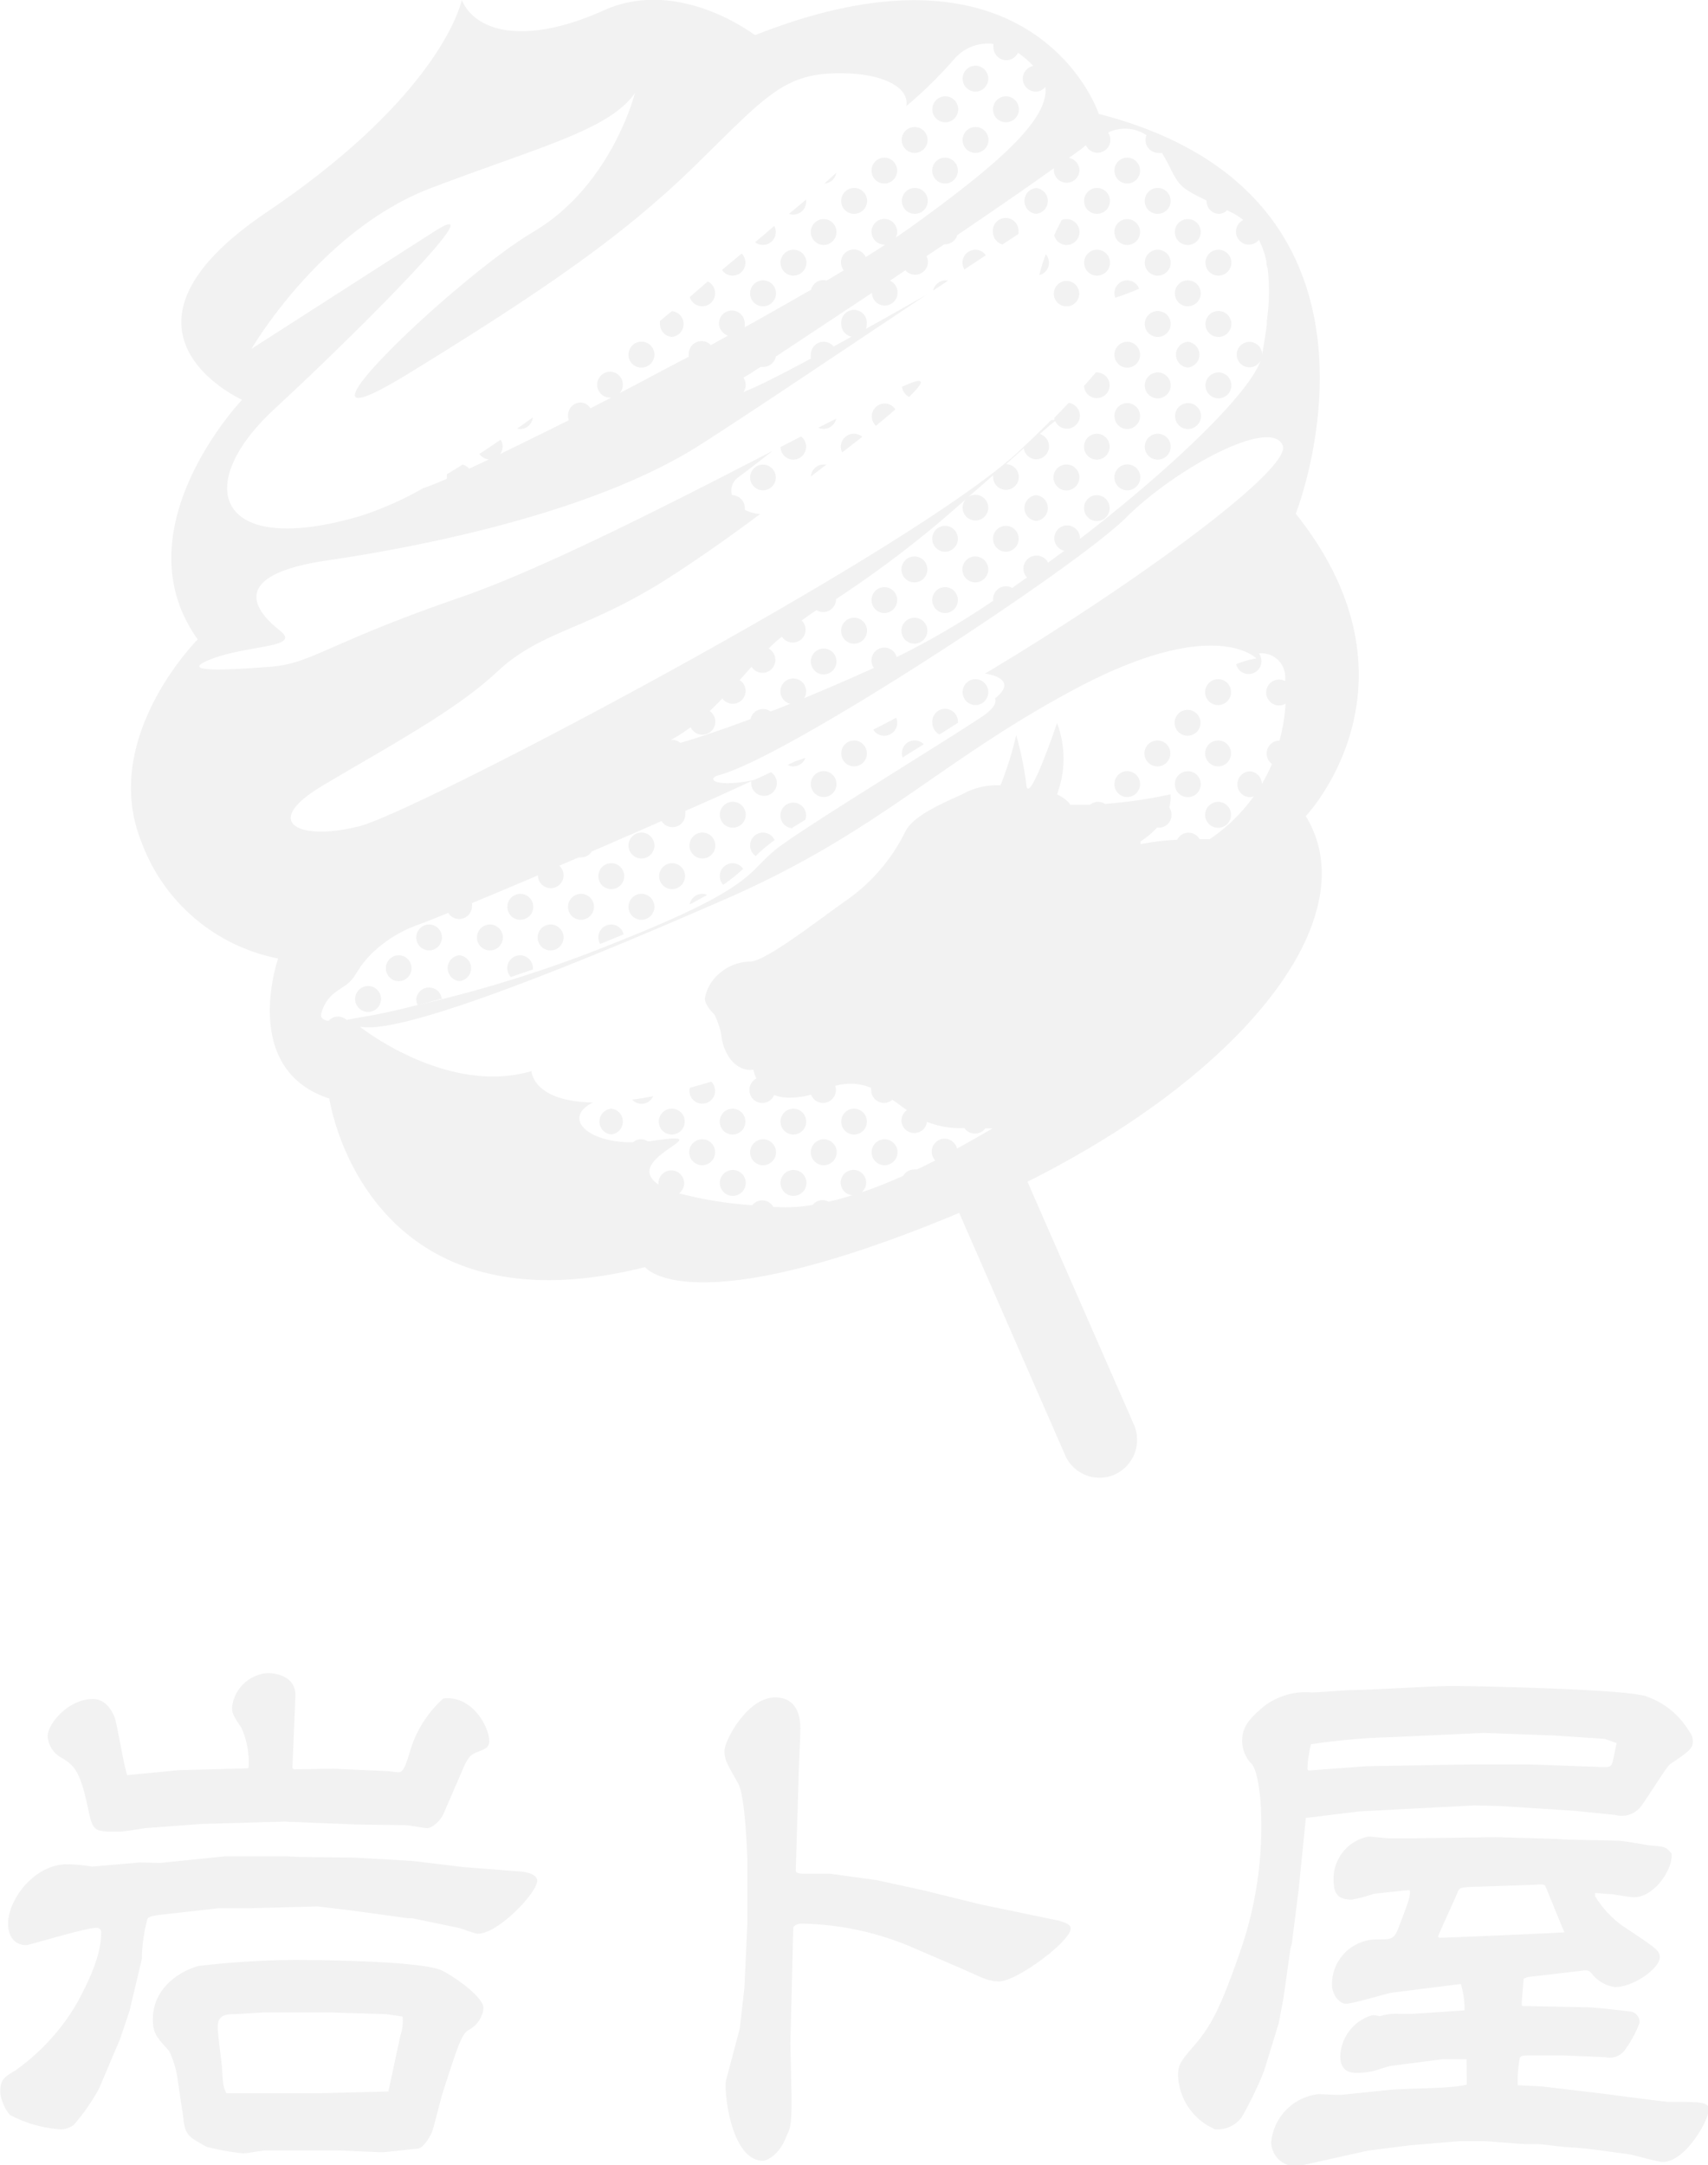 <svg xmlns="http://www.w3.org/2000/svg" xmlns:xlink="http://www.w3.org/1999/xlink" viewBox="0 0 143.81 182.25"><defs><style>.cls-1{fill:none;}.cls-2{fill:#f2f2f2;}.cls-3{fill:url(#新規パターンスウォッチ_4);}</style><pattern id="新規パターンスウォッチ_4" data-name="新規パターンスウォッチ 4" width="123" height="123" patternTransform="translate(253.33 -313.99)" patternUnits="userSpaceOnUse" viewBox="0 0 123 123"><rect class="cls-1" width="123" height="123"/><rect class="cls-2" width="123" height="123"/></pattern></defs><title>logo-foter</title><g id="Layer_2" data-name="Layer 2"><g id="レイヤー_3" data-name="レイヤー 3"><path class="cls-3" d="M109.1,43.24S119.66,16.56,92.52,9.59c0,0-5.29-16-28.94-6.63C63.58,3,57.21-2,50.82.88S40.09,2.81,38.88,0c0,0-1.53,7.81-16.41,17.85s-2.09,15.8-2.09,15.8S10,44.56,16.65,53.82c0,0-8.3,8.29-4.73,17.08a15.42,15.42,0,0,0,11.5,9.78S20.15,90,27.73,92.47c0,0,2.9,20.12,26.58,14.19,0,0,3.67,4.88,26.08-4.41l.37-.16,8.89,20.32a3.16,3.16,0,0,0,4.13,1.74A3.21,3.21,0,0,0,95.51,120l-9-20.53c18.55-9.29,28.59-22.39,23.43-30.78C110,68.67,120.49,57.52,109.1,43.24Zm-85.9-8.9C30.36,27.73,42,16,36.51,19.52L21.18,29.36s5.8-10,15.11-13.53,15-4.9,17.17-8c0,0-1.94,7.78-8.56,11.69S22,39.05,34.42,31.43,53,19.36,58.76,13.71s7.31-7.6,12.07-7.54c3.6,0,5.79,1.25,5.47,2.77a36.5,36.5,0,0,0,4.07-4,3.72,3.72,0,0,1,3.28-1.24,1,1,0,0,0,0,.3,1.08,1.08,0,0,0,2.06.44A8.4,8.4,0,0,1,87,5.55a1.09,1.09,0,0,0,.2,2.16,1.06,1.06,0,0,0,.82-.39c.32,2.71-3.93,6.47-11.4,11.85L75.42,20a1.06,1.06,0,0,0,.12-.5,1.08,1.08,0,1,0-1.08,1.09h.07c-.51.34-1.06.69-1.64,1.05a1.1,1.1,0,0,0-1-.64,1.08,1.08,0,0,0-1.08,1.09,1.11,1.11,0,0,0,.23.67l-1.44.86a1.05,1.05,0,0,0-1.31.77c-1.76,1-3.64,2.08-5.59,3.16a1,1,0,0,0,0-.3,1.08,1.08,0,1,0-1.4,1l-1.45.8a1.06,1.06,0,0,0-.78-.34,1.08,1.08,0,0,0-1.08,1.09.85.85,0,0,0,0,.23c-1.95,1-3.9,2.07-5.8,3.05a1.09,1.09,0,0,0-.82-1.79,1.09,1.09,0,0,0,0,2.18h.09l-1.75.9a1,1,0,0,0-.89-.49A1.08,1.08,0,0,0,47.83,35a1.15,1.15,0,0,0,.06.37c-2.1,1.06-4.06,2-5.78,2.85a1.09,1.09,0,0,0,.21-.64,1,1,0,0,0-.17-.57c-.6.41-1.2.82-1.79,1.2a1.08,1.08,0,0,0,.82.46l-1.68.78a1.12,1.12,0,0,0-.55-.34l-1.32.81a1,1,0,0,0,0,.24s0,.1,0,.14c-.9.39-1.59.66-2,.79h0a27.74,27.74,0,0,1-5.25,2.33C18.31,47,16,40.94,23.2,34.34Zm3.93,31.81c5.28-3.15,11.18-6.28,14.7-9.58s7-3.47,13.06-7.06C56.83,48.37,60.35,46,64,43.27a3.38,3.38,0,0,1-1.29-.36.61.61,0,0,0,0-.14,1.08,1.08,0,0,0-1.08-1.09h0a1.37,1.37,0,0,1,.54-1.51c.46-.33,1.53-1.16,2.89-2.22C56.56,42.34,45.7,47.9,38.69,50.31c-11.09,3.82-12.46,5.55-15.88,5.81s-8.15.56-5-.65,7.62-.93,5.76-2.39-4.72-4.63,4-5.91S50.19,43,58.88,37.49c4.39-2.8,12.35-8.17,19.13-12.68,0,0-2.26,1.29-5.1,2.87a1.1,1.1,0,0,0,.07-.41,1.08,1.08,0,1,0-2.15,0,1.09,1.09,0,0,0,.87,1.07l-1.51.83a1.08,1.08,0,0,0-1.92.69,1.13,1.13,0,0,0,0,.32C66,31.41,63.86,32.51,62.6,33h0a1.1,1.1,0,0,0,0-1.22l.51-.29.93-.61a.86.86,0,0,0,.23,0,1.08,1.08,0,0,0,1.06-.87l8.09-5.36a1.07,1.07,0,0,0,1.07,1.07,1.08,1.08,0,0,0,1.08-1.09,1.07,1.07,0,0,0-.64-1l1.3-.88a1.08,1.08,0,0,0,1.9-.71,1.1,1.1,0,0,0-.12-.48l1.5-1h.09a1.07,1.07,0,0,0,1-.77c3.13-2.12,6.05-4.13,8.13-5.63,0,0,0,.09,0,.14a1.08,1.08,0,1,0,2.16,0A1.1,1.1,0,0,0,90,13.29l1-.72.43-.34a1.08,1.08,0,0,0,2.06-.45,1.11,1.11,0,0,0-.19-.62,3.24,3.24,0,0,1,3.23.22,1.06,1.06,0,0,0-.08.4,1.08,1.08,0,0,0,1.08,1.09,1,1,0,0,0,.3,0,14.59,14.59,0,0,1,.76,1.4c.72,1.41.94,1.6,3,2.61a.49.49,0,0,0,0,.12A1.08,1.08,0,0,0,102.58,18a1,1,0,0,0,.74-.3c.12.06.24.11.36.18a5,5,0,0,1,1,.64A1.09,1.09,0,1,0,106,20.19a7.19,7.19,0,0,1,.63,1.83.28.28,0,0,0,0,.09,1.19,1.19,0,0,0,.1.46,17.12,17.12,0,0,1-.06,4.4,1.54,1.54,0,0,0,0,.3v0c-.11.88-.26,1.75-.4,2.57h0a1.07,1.07,0,1,0-.13.52c-1.06,2.93-7.8,9.3-15.21,15,0,0,0,0,0-.06a1.08,1.08,0,1,0-1.32,1.06l-1.36,1a1.08,1.08,0,0,0-1-.59,1.09,1.09,0,0,0-1.08,1.09,1.1,1.1,0,0,0,.3.75l-1.25.88a1,1,0,0,0-.52-.14,1.08,1.08,0,0,0-1.08,1.09.53.53,0,0,0,0,.13,68.75,68.75,0,0,1-6.91,4.13l-1.21.61a1.08,1.08,0,1,0-1.92.91c-2,.91-4,1.77-5.88,2.55a1,1,0,0,0,.17-.58,1.08,1.08,0,1,0-1.33,1.05c-.57.23-1.12.45-1.66.65a1.08,1.08,0,0,0-1.69.64c-2.5.93-4.61,1.63-5.92,2a1.08,1.08,0,0,0-.7-.26h-.08l.12-.06a12.08,12.08,0,0,0,1.54-1,1.07,1.07,0,0,0,1,.63,1.09,1.09,0,0,0,1.08-1.09,1.11,1.11,0,0,0-.47-.9c.35-.33.71-.69,1.06-1.06a1.08,1.08,0,1,0,1.46-1.54l1-1.13a1.08,1.08,0,0,0,2-.53,1.1,1.1,0,0,0-.56-1c.36-.36.73-.71,1.12-1a1.08,1.08,0,1,0,1.66-1.36c.4-.3.82-.59,1.25-.87a1.1,1.1,0,0,0,.56.16,1.08,1.08,0,0,0,1.08-1.09v0A91.06,91.06,0,0,0,81.34,42a1.07,1.07,0,0,0-.29.74,1.08,1.08,0,1,0,1.08-1.09,1.11,1.11,0,0,0-.6.18c.73-.63,1.43-1.24,2.09-1.83a.76.76,0,0,0,0,.15,1.08,1.08,0,1,0,1.08-1.08h0l1.5-1.34a1.07,1.07,0,0,0,1.06.93,1.09,1.09,0,0,0,.3-2.13c.62-.56,1.07-.94,1.28-1.09a1.07,1.07,0,0,0,1,.64,1.09,1.09,0,0,0,.14-2.17c-.38.41-.78.82-1.2,1.25a1.29,1.29,0,0,0,0,.19l-.26,0c-.85.85-1.77,1.74-2.78,2.68-9.1,8.42-50.47,30.22-55.46,31.51S21.85,69.31,27.13,66.15Zm2.05,19.7a1.1,1.1,0,0,0-.72-.28,1.06,1.06,0,0,0-.79.35l-.13,0c-.4-.11-.57-.31-.49-.6a3.19,3.19,0,0,1,1.33-1.9l.23-.16.55-.37.09-.07a3.19,3.19,0,0,0,.48-.49c.19-.27.39-.59.65-1l.21-.27a8.15,8.15,0,0,1,.64-.73,10.81,10.81,0,0,1,4.15-2.55c.47-.18,1.29-.5,2.36-.94a1.08,1.08,0,0,0,2-.53,1.35,1.35,0,0,0,0-.29l.76-.32c1.38-.57,2.94-1.23,4.61-1.94l.18-.08v0a1.08,1.08,0,1,0,2.16,0,1.1,1.1,0,0,0-.36-.81l1.63-.7.21,0a1.08,1.08,0,0,0,.9-.5c1.94-.84,3.93-1.7,5.87-2.56a1.08,1.08,0,0,0,2-.61.88.88,0,0,0,0-.24c2-.87,3.85-1.72,5.55-2.5,0,.05,0,.1,0,.15a1.08,1.08,0,1,0,1.66-.91c-.46.22-.93.44-1.43.66l-.07,0,.07,0c-3.33.68-4.06-.12-2.93-.42,5.71-1.49,30.08-17.5,34.24-21.65S107,35.09,108,37.49c.82,2-12.65,11.8-25.08,19.22l.1,0a4.35,4.35,0,0,1,.69.17,2,2,0,0,1,.53.27,1,1,0,0,1,.18.17.52.52,0,0,1,.11.19c.08.23,0,.51-.29.85a3.26,3.26,0,0,1-.46.43c.16.38-.13.9-1.21,1.61C79.39,62.51,68.76,69,65.77,71.16S64.28,74.39,52,79.27a109.17,109.17,0,0,1-17.1,5.39h0c-1.8.46-3.4.8-4.73,1Zm78.55-23.51h0a1.08,1.08,0,0,0-1.08,1.09,1.1,1.1,0,0,0,.45.88,16.56,16.56,0,0,1-.85,1.68,1.08,1.08,0,0,0-1.08-1.06,1.09,1.09,0,0,0,0,2.17,1.06,1.06,0,0,0,.4-.08,14.53,14.53,0,0,1-3.71,3.61H101a1.07,1.07,0,0,0-1.89.06,20.14,20.14,0,0,0-3.08.37,1.55,1.55,0,0,0,0-.23,8,8,0,0,0,1.39-1.16h.15a1.07,1.07,0,0,0,1.07-1.08,1.14,1.14,0,0,0-.19-.63,2.85,2.85,0,0,0,.1-1.1,39.28,39.28,0,0,1-5.52.81,1,1,0,0,0-.58-.17,1.1,1.1,0,0,0-.68.24c-.32,0-.65,0-1,0H90.1S90,67.37,89,66.86a8.49,8.49,0,0,0,0-6s-2.36,7-2.58,5.24a26.38,26.38,0,0,0-.86-4.22,28.54,28.54,0,0,1-1.32,4.22,6.22,6.22,0,0,0-2.78.53c-1.11.62-4.66,1.84-5.31,3.53a15.38,15.38,0,0,1-5.11,5.78c-2.43,1.73-6.63,5-7.89,5a4,4,0,0,0-2.58,1,3.49,3.49,0,0,0-1.22,2.11c0,.59.81,1.36.81,1.36l0,0a7.22,7.22,0,0,1,.4,1,4.77,4.77,0,0,1,.19.85c.09.83.67,2.52,2.15,2.78a2.26,2.26,0,0,0,.53,0,3.17,3.17,0,0,0,.26.74,1.09,1.09,0,0,0,.49,2.06,1.06,1.06,0,0,0,1-.67,3.31,3.31,0,0,0,1.24.22,6.35,6.35,0,0,0,1.87-.25,1.08,1.08,0,0,0,2.09-.39,1,1,0,0,0-.06-.35,5,5,0,0,1,1.37-.18,4.44,4.44,0,0,1,1.66.35,1.09,1.09,0,0,0,0,.18,1.08,1.08,0,0,0,1.79.82c.45.31.86.63,1.22.87a1.1,1.1,0,0,0-.46.9,1.08,1.08,0,0,0,2.15.09,7.44,7.44,0,0,0,3.15.52,1.06,1.06,0,0,0,.89.47,1.07,1.07,0,0,0,.87-.44c.21,0,.42,0,.62,0-1,.58-2,1.15-3,1.7a1.08,1.08,0,1,0-1.83,1c-.53.26-1,.52-1.57.76l-.21,0a1.08,1.08,0,0,0-.93.54c-1.18.52-2.34,1-3.48,1.37a1.07,1.07,0,1,0-.8.26c-.66.21-1.32.39-2,.54a1.1,1.1,0,0,0-.51-.13,1.09,1.09,0,0,0-.83.4,12.87,12.87,0,0,1-3,.18l-.3,0a1.09,1.09,0,0,0-.94-.56,1.07,1.07,0,0,0-.84.41,33.31,33.31,0,0,1-6.16-1,1.08,1.08,0,1,0-1.74-.85v.1c-.78-.51-.92-1.07-.6-1.64.84-1.51,4.9-2.76-.09-2l-.23,0A1.1,1.1,0,0,0,54,95.9a1,1,0,0,0-.69.25c-3.83.06-6-2.05-3.38-3.35-5.1-.08-5.18-2.64-5.18-2.64-7.17,2.09-14.46-3.75-14.46-3.75,3.41.76,17.82-5.06,30.82-10.74S79.17,64,90.74,57.88c8.88-4.69,13-3.62,14.42-2.88a2.83,2.83,0,0,1,.62.42,8.19,8.19,0,0,0-1.7.49,1.08,1.08,0,0,0,2.13-.23A1.11,1.11,0,0,0,106,55a2,2,0,0,1,2.21,1.91c0,.14,0,.28,0,.42a1.1,1.1,0,0,0-.51-.13,1.09,1.09,0,0,0,0,2.18,1.12,1.12,0,0,0,.54-.15A15,15,0,0,1,107.73,62.34Z"/><path class="cls-3" d="M84.69,10.29A1.09,1.09,0,1,0,83.61,9.2,1.08,1.08,0,0,0,84.69,10.29Z"/><path class="cls-3" d="M79.57,10.29A1.09,1.09,0,1,0,78.5,9.2,1.08,1.08,0,0,0,79.57,10.29Z"/><ellipse class="cls-3" cx="82.13" cy="6.62" rx="1.08" ry="1.09"/><ellipse class="cls-3" cx="79.57" cy="14.36" rx="1.08" ry="1.09"/><path class="cls-3" d="M82.13,12.87a1.09,1.09,0,1,0-1.08-1.09A1.08,1.08,0,0,0,82.13,12.87Z"/><path class="cls-3" d="M77,18A1.09,1.09,0,1,0,75.94,17,1.08,1.08,0,0,0,77,18Z"/><path class="cls-3" d="M77,12.87a1.09,1.09,0,1,0-1.08-1.09A1.09,1.09,0,0,0,77,12.87Z"/><ellipse class="cls-3" cx="74.46" cy="14.36" rx="1.08" ry="1.09"/><path class="cls-3" d="M71.91,18A1.09,1.09,0,1,0,70.83,17,1.07,1.07,0,0,0,71.91,18Z"/><path class="cls-3" d="M70.41,14.55l-1,.9A1.07,1.07,0,0,0,70.41,14.55Z"/><path class="cls-3" d="M67.87,17a1.34,1.34,0,0,0,0-.2L66.43,18a1.15,1.15,0,0,0,.37.06A1.07,1.07,0,0,0,67.87,17Z"/><ellipse class="cls-3" cx="69.35" cy="19.53" rx="1.08" ry="1.09"/><path class="cls-3" d="M66.8,23.2a1.09,1.09,0,1,0-1.08-1.09A1.08,1.08,0,0,0,66.8,23.2Z"/><path class="cls-3" d="M65.32,19.53a1.1,1.1,0,0,0-.13-.51l-1.61,1.37a1.08,1.08,0,0,0,1.74-.86Z"/><path class="cls-3" d="M61.68,23.2a1.08,1.08,0,0,0,1.08-1.09,1.11,1.11,0,0,0-.31-.77l-1.66,1.38A1.06,1.06,0,0,0,61.68,23.2Z"/><path class="cls-3" d="M64.24,25.78a1.09,1.09,0,1,0-1.08-1.09A1.08,1.08,0,0,0,64.24,25.78Z"/><path class="cls-3" d="M59.13,25.78a1.09,1.09,0,0,0,1.08-1.09,1.11,1.11,0,0,0-.62-1L58.08,25A1.08,1.08,0,0,0,59.13,25.78Z"/><path class="cls-3" d="M56.57,28.36a1.09,1.09,0,0,0,0-2.17h0l-1,.82a1.15,1.15,0,0,0,0,.26A1.08,1.08,0,0,0,56.57,28.36Z"/><path class="cls-3" d="M54,30.94a1.09,1.09,0,1,0-1.08-1.08A1.07,1.07,0,0,0,54,30.94Z"/><path class="cls-3" d="M44.86,35.14l-1.32.94a1.07,1.07,0,0,0,1.32-.94Z"/><path class="cls-3" d="M75.39,34.46a1.08,1.08,0,1,0-1.64,1.38C74.36,35.34,74.91,34.88,75.39,34.46Z"/><path class="cls-3" d="M76.54,33.41c1.23-1.18,1.43-1.7-.07-1.08l-.52.22A1.09,1.09,0,0,0,76.54,33.41Z"/><path class="cls-3" d="M70.41,35.24,68.9,36a1.08,1.08,0,0,0,1.51-.77Z"/><path class="cls-3" d="M72.6,36.77a1.07,1.07,0,0,0-.69-.26,1.09,1.09,0,0,0-1,1.57Z"/><path class="cls-3" d="M69.35,39.1a1.07,1.07,0,0,0-1.07,1l1.31-1Z"/><path class="cls-3" d="M65.32,40.18a1.08,1.08,0,1,0-1.08,1.09A1.08,1.08,0,0,0,65.32,40.18Z"/><path class="cls-3" d="M66.8,38.69a1.09,1.09,0,0,0,.65-1.95l-1.73.89A1.08,1.08,0,0,0,66.8,38.69Z"/><path class="cls-3" d="M100,20.62a1.09,1.09,0,1,0-1.08-1.09A1.08,1.08,0,0,0,100,20.62Z"/><path class="cls-3" d="M100,25.78a1.09,1.09,0,1,0-1.08-1.09A1.08,1.08,0,0,0,100,25.78Z"/><path class="cls-3" d="M102.58,23.2a1.09,1.09,0,1,0-1.08-1.09A1.08,1.08,0,0,0,102.58,23.2Z"/><path class="cls-3" d="M97.47,28.36a1.09,1.09,0,1,0-1.08-1.09A1.08,1.08,0,0,0,97.47,28.36Z"/><path class="cls-3" d="M100,30.94a1.09,1.09,0,0,0,0-2.17,1.09,1.09,0,0,0,0,2.17Z"/><path class="cls-3" d="M102.58,28.36a1.09,1.09,0,1,0-1.08-1.09A1.08,1.08,0,0,0,102.58,28.36Z"/><path class="cls-3" d="M97.47,33.53a1.09,1.09,0,1,0-1.08-1.09A1.08,1.08,0,0,0,97.47,33.53Z"/><path class="cls-3" d="M100,36.11A1.09,1.09,0,1,0,98.94,35,1.08,1.08,0,0,0,100,36.11Z"/><path class="cls-3" d="M102.58,33.53a1.09,1.09,0,1,0-1.08-1.09A1.08,1.08,0,0,0,102.58,33.53Z"/><path class="cls-3" d="M97.47,38.69a1.09,1.09,0,1,0-1.08-1.09A1.08,1.08,0,0,0,97.47,38.69Z"/><ellipse class="cls-3" cx="94.91" cy="14.36" rx="1.08" ry="1.09"/><ellipse class="cls-3" cx="94.91" cy="19.53" rx="1.08" ry="1.09"/><path class="cls-3" d="M97.47,18A1.09,1.09,0,1,0,96.39,17,1.07,1.07,0,0,0,97.47,18Z"/><path class="cls-3" d="M95.91,24.3a1.06,1.06,0,0,0-1-.7,1.08,1.08,0,0,0-1.08,1.09,1.16,1.16,0,0,0,.07.37A19.11,19.11,0,0,0,95.91,24.3Z"/><path class="cls-3" d="M97.47,23.2a1.09,1.09,0,1,0-1.08-1.09A1.08,1.08,0,0,0,97.47,23.2Z"/><ellipse class="cls-3" cx="94.91" cy="29.86" rx="1.08" ry="1.09"/><path class="cls-3" d="M92.35,31.35h-.08q-.47.55-1,1.14a1.08,1.08,0,1,0,1.07-1.14Z"/><ellipse class="cls-3" cx="94.91" cy="35.02" rx="1.08" ry="1.09"/><ellipse class="cls-3" cx="92.35" cy="37.6" rx="1.08" ry="1.09"/><path class="cls-3" d="M94.91,41.27a1.09,1.09,0,1,0-1.08-1.09A1.08,1.08,0,0,0,94.91,41.27Z"/><ellipse class="cls-3" cx="92.35" cy="42.77" rx="1.08" ry="1.09"/><path class="cls-3" d="M89.8,20.62a1.09,1.09,0,0,0,0-2.18,1.11,1.11,0,0,0-.41.08c-.19.38-.41.81-.63,1.28A1.07,1.07,0,0,0,89.8,20.62Z"/><path class="cls-3" d="M92.35,18A1.09,1.09,0,1,0,91.28,17,1.08,1.08,0,0,0,92.35,18Z"/><path class="cls-3" d="M89.62,25.77H90a1.07,1.07,0,1,0-.4,0Z"/><path class="cls-3" d="M87.51,23.16a1.07,1.07,0,0,0,.81-1.05,1.11,1.11,0,0,0-.26-.71A11.38,11.38,0,0,0,87.51,23.16Z"/><path class="cls-3" d="M92.35,23.2a1.09,1.09,0,1,0-1.07-1.09A1.08,1.08,0,0,0,92.35,23.2Z"/><path class="cls-3" d="M89.8,39.1a1.09,1.09,0,1,0,1.08,1.08A1.08,1.08,0,0,0,89.8,39.1Z"/><path class="cls-3" d="M87.24,41.68a1.09,1.09,0,0,0,0,2.17,1.09,1.09,0,0,0,0-2.17Z"/><path class="cls-3" d="M84.4,20.58l1.35-.88a.91.91,0,0,0,0-.17,1.08,1.08,0,1,0-2.15,0A1.1,1.1,0,0,0,84.4,20.58Z"/><path class="cls-3" d="M87.24,18a1.09,1.09,0,0,0,0-2.17,1.09,1.09,0,0,0,0,2.17Z"/><ellipse class="cls-3" cx="84.69" cy="45.35" rx="1.08" ry="1.09"/><path class="cls-3" d="M82.13,46.84a1.09,1.09,0,1,0,1.08,1.09A1.09,1.09,0,0,0,82.13,46.84Z"/><path class="cls-3" d="M79.57,23.6a1.09,1.09,0,0,0-1,.86l1.26-.84Z"/><path class="cls-3" d="M83,21.49a1.06,1.06,0,0,0-.88-.47,1.09,1.09,0,0,0-1.08,1.09,1.11,1.11,0,0,0,.16.57Z"/><ellipse class="cls-3" cx="79.57" cy="45.35" rx="1.08" ry="1.09"/><path class="cls-3" d="M77,46.84a1.09,1.09,0,1,0,1.08,1.09A1.08,1.08,0,0,0,77,46.84Z"/><ellipse class="cls-3" cx="79.57" cy="50.51" rx="1.08" ry="1.09"/><path class="cls-3" d="M77,52a1.09,1.09,0,1,0,1.08,1.08A1.08,1.08,0,0,0,77,52Z"/><ellipse class="cls-3" cx="74.46" cy="50.51" rx="1.08" ry="1.09"/><path class="cls-3" d="M71.91,52A1.09,1.09,0,1,0,73,53.09,1.08,1.08,0,0,0,71.91,52Z"/><ellipse class="cls-3" cx="69.35" cy="55.68" rx="1.08" ry="1.09"/><ellipse class="cls-3" cx="82.13" cy="58.26" rx="1.08" ry="1.09"/><path class="cls-3" d="M79.1,61.82l.28-.17.59-.37.56-.36.12-.07h0a1.08,1.08,0,1,0-2.15,0A1.11,1.11,0,0,0,79.1,61.82Z"/><path class="cls-3" d="M76.81,63.25l.67-.41.3-.19a1.07,1.07,0,0,0-1.84.77,1,1,0,0,0,.06.34Z"/><path class="cls-3" d="M74.46,61.93a1.08,1.08,0,0,0,1.08-1.09,1.16,1.16,0,0,0-.08-.42l-1.93,1A1.06,1.06,0,0,0,74.46,61.93Z"/><ellipse class="cls-3" cx="71.91" cy="63.42" rx="1.08" ry="1.09"/><ellipse class="cls-3" cx="69.35" cy="66" rx="1.08" ry="1.09"/><path class="cls-3" d="M67.81,63.79l-.87.3-.63.3a1,1,0,0,0,.49.12A1.08,1.08,0,0,0,67.81,63.79Z"/><path class="cls-3" d="M66.72,69.67,67.81,69a1.13,1.13,0,0,0,.06-.36,1.08,1.08,0,1,0-1.15,1.08Z"/><path class="cls-3" d="M63.63,72.06a12.21,12.21,0,0,1,1.44-1.24,1,1,0,0,1,.15-.11,1.08,1.08,0,0,0-2.06.46A1.08,1.08,0,0,0,63.63,72.06Z"/><path class="cls-3" d="M62.57,73.13a1.09,1.09,0,0,0-.89-.47,1.08,1.08,0,0,0-1.07,1.09,1.05,1.05,0,0,0,.28.73A13.77,13.77,0,0,0,62.57,73.13Z"/><path class="cls-3" d="M61.68,69.67a1.09,1.09,0,1,0-1.07-1.08A1.08,1.08,0,0,0,61.68,69.67Z"/><path class="cls-3" d="M59.13,72.26a1.09,1.09,0,1,0-1.08-1.09A1.09,1.09,0,0,0,59.13,72.26Z"/><path class="cls-3" d="M58.07,76.12l.25-.12,1.22-.67a1,1,0,0,0-.41-.09A1.08,1.08,0,0,0,58.07,76.12Z"/><path class="cls-3" d="M54,72.26a1.09,1.09,0,1,0-1.08-1.09A1.08,1.08,0,0,0,54,72.26Z"/><path class="cls-3" d="M54,77.42a1.09,1.09,0,1,0-1.08-1.09A1.08,1.08,0,0,0,54,77.42Z"/><path class="cls-3" d="M56.57,74.84a1.09,1.09,0,1,0-1.07-1.09A1.08,1.08,0,0,0,56.57,74.84Z"/><path class="cls-3" d="M52.51,78.65a1.08,1.08,0,0,0-2.13.26,1.13,1.13,0,0,0,.15.55Z"/><path class="cls-3" d="M48.91,77.42a1.09,1.09,0,1,0-1.08-1.09A1.08,1.08,0,0,0,48.91,77.42Z"/><path class="cls-3" d="M51.46,74.84a1.09,1.09,0,1,0-1.08-1.09A1.08,1.08,0,0,0,51.46,74.84Z"/><path class="cls-3" d="M43.79,77.42a1.09,1.09,0,1,0-1.07-1.09A1.08,1.08,0,0,0,43.79,77.42Z"/><path class="cls-3" d="M44.87,81.6v-.1a1.08,1.08,0,1,0-1.86.74Z"/><path class="cls-3" d="M46.35,80a1.09,1.09,0,1,0-1.08-1.09A1.08,1.08,0,0,0,46.35,80Z"/><path class="cls-3" d="M38.68,82.58a1.09,1.09,0,0,0,0-2.17,1.09,1.09,0,0,0,0,2.17Z"/><path class="cls-3" d="M41.24,80a1.09,1.09,0,1,0-1.08-1.09A1.08,1.08,0,0,0,41.24,80Z"/><path class="cls-3" d="M36.32,84.3l.72-.2.16,0a1.08,1.08,0,0,0-2.15,0,1.11,1.11,0,0,0,.13.52Z"/><ellipse class="cls-3" cx="33.57" cy="81.5" rx="1.08" ry="1.09"/><ellipse class="cls-3" cx="36.13" cy="78.91" rx="1.08" ry="1.09"/><path class="cls-3" d="M31,83a1.09,1.09,0,1,0,1.08,1.09A1.08,1.08,0,0,0,31,83Z"/><path class="cls-3" d="M102.58,57.17a1.09,1.09,0,1,0,1.07,1.09A1.08,1.08,0,0,0,102.58,57.17Z"/><path class="cls-3" d="M102.58,62.33a1.09,1.09,0,1,0,1.07,1.09A1.08,1.08,0,0,0,102.58,62.33Z"/><path class="cls-3" d="M102.58,67.5a1.09,1.09,0,1,0,1.07,1.09A1.08,1.08,0,0,0,102.58,67.5Z"/><path class="cls-3" d="M100,59.75a1.09,1.09,0,1,0,1.08,1.09A1.09,1.09,0,0,0,100,59.75Z"/><path class="cls-3" d="M97.47,62.33a1.09,1.09,0,1,0,1.07,1.09A1.08,1.08,0,0,0,97.47,62.33Z"/><path class="cls-3" d="M100,64.92A1.09,1.09,0,1,0,101.1,66,1.08,1.08,0,0,0,100,64.92Z"/><ellipse class="cls-3" cx="94.91" cy="66" rx="1.08" ry="1.09"/><path class="cls-3" d="M74.46,98.08A1.09,1.09,0,1,0,73.39,97,1.08,1.08,0,0,0,74.46,98.08Z"/><path class="cls-3" d="M69.35,98.08A1.09,1.09,0,1,0,68.27,97,1.08,1.08,0,0,0,69.35,98.08Z"/><ellipse class="cls-3" cx="71.91" cy="94.41" rx="1.08" ry="1.09"/><ellipse class="cls-3" cx="61.68" cy="94.41" rx="1.08" ry="1.09"/><path class="cls-3" d="M64.24,98.08A1.09,1.09,0,1,0,63.16,97,1.08,1.08,0,0,0,64.24,98.08Z"/><ellipse class="cls-3" cx="66.8" cy="94.41" rx="1.08" ry="1.09"/><path class="cls-3" d="M61.68,100.66a1.09,1.09,0,1,0-1.07-1.09A1.08,1.08,0,0,0,61.68,100.66Z"/><path class="cls-3" d="M66.8,100.66a1.09,1.09,0,1,0-1.08-1.09A1.08,1.08,0,0,0,66.8,100.66Z"/><path class="cls-3" d="M58.05,91.82a1.08,1.08,0,1,0,2.16,0,1.12,1.12,0,0,0-.32-.77c-.63.19-1.23.35-1.8.51A.75.75,0,0,0,58.05,91.82Z"/><path class="cls-3" d="M56.57,93.32a1.09,1.09,0,1,0,1.08,1.09A1.08,1.08,0,0,0,56.57,93.32Z"/><path class="cls-3" d="M59.13,95.9A1.09,1.09,0,1,0,60.21,97,1.08,1.08,0,0,0,59.13,95.9Z"/><path class="cls-3" d="M54,92.91a1.07,1.07,0,0,0,1-.64c-.63.12-1.22.22-1.77.29A1,1,0,0,0,54,92.91Z"/><path class="cls-3" d="M51.46,93.32a1.09,1.09,0,0,0,0,2.17,1.09,1.09,0,0,0,0-2.17Z"/><path class="cls-3" d="M13.49,156.81l5.4-.55H24.3l.94.05,4.36.05c.25,0,4.82.25,5.26.3l4.17.5,4.51.35c.25,0,1.69.1,1.69.8,0,1-3.28,4.46-5,4.46-.25,0-1.39-.45-1.64-.5l-3.87-.8h-.34l-4.72-.65-2.92-.35-5.6.15H18.45l-4.46.5c-1.49.15-1.54.3-1.59.45a14.08,14.08,0,0,0-.45,3c0,.1,0,.2,0,.3l-1.05,4.41-.79,2.35L8.34,175.8a17,17,0,0,1-2.13,3.06,1.79,1.79,0,0,1-1.39.35,10.43,10.43,0,0,1-4-1.2,3.72,3.72,0,0,1-.8-1.86c0-1.1.3-1.3,1.24-1.85a18.08,18.08,0,0,0,5.26-5.76c.94-1.76,2-3.91,2-5.87a.37.37,0,0,0-.4-.4c-.94,0-5.65,1.46-5.9,1.46-1.09,0-1.54-.86-1.54-1.81,0-2,2.18-5,5-5a14.93,14.93,0,0,1,2.08.2l4-.35ZM15.08,149l5.75-.15.1-.05a7.18,7.18,0,0,0-.6-3.36c-.74-1.1-.79-1.25-.79-1.75a3.25,3.25,0,0,1,3-2.86c.15,0,2.43,0,2.33,2l-.25,6,.15.1,3.32-.05,4.47.2c.14,0,.89.1,1,.1.39,0,.59-.55.94-1.7a9.69,9.69,0,0,1,2.82-4.51c2.43-.3,3.87,2.4,3.87,3.56,0,.55-.25.65-1,.95-.4.15-.69.25-1.14,1.25l-1.73,4c-.2.45-.9,1.15-1.34,1.15-.25,0-1.59-.25-1.83-.25l-4-.05-6.2-.25-7,.2-4.71.35c-.35.05-1.84.3-2.18.3-2.23,0-2.23,0-2.68-2.1-.69-3.26-1.24-3.56-2.43-4.26a2.28,2.28,0,0,1-.94-1.65c0-1.11,1.78-3.16,3.82-3.16,1.29,0,1.83,1.5,1.88,1.75.2.7.75,4,1,4.66ZM15,175.35a8.54,8.54,0,0,0-.75-2.7c-1-1.11-1.38-1.46-1.38-2.66,0-2.91,2.67-4.21,3.87-4.51a72.72,72.72,0,0,1,8-.5c2.57,0,10.61.1,12.39.85.7.3,3.58,2.16,3.58,3.21a2.35,2.35,0,0,1-1.29,1.85c-.6.4-.94,1.56-2.08,5.06-.2.55-.8,3.11-1,3.61-.1.15-.6,1.2-1.14,1.3-.25,0-2.68.3-3,.3-.6,0-3.28-.15-3.82-.15H22.37c-.3,0-1.59.25-1.89.25a21.36,21.36,0,0,1-3.07-.55c-1.64-.9-1.84-1-2-2.65Zm11.7.85,6-.15,1-4.66a4,4,0,0,0,.2-1.65l-1.39-.2-4.86-.15-5.21,0c-.44,0-2.37.15-2.77.15-.69,0-1.34.1-1.34,1.1,0,.5.3,2.75.35,3.26.1,1.55.1,1.75.39,2.3Z"/><path class="cls-3" d="M62.29,170.74l.39-3.46.25-5.46,0-5.11c0-.1-.15-5.56-.79-6.61-1-1.76-1.14-2-1.14-2.76s1.88-4.46,4.26-4.46c1.74,0,2.13,1.4,2.13,2.66,0,.6-.14,3.25-.14,3.76L67,157.46c0,.25.49.25.54.25h2.28l4,.55,4.12.9.59.15,4.07,1,6.55,1.36c.29.1,1,.25,1,.65,0,1.1-4.57,4.46-6,4.46-1,0-1.39-.3-3.38-1.16l-4.16-1.79a24.66,24.66,0,0,0-9.13-1.91c-.44,0-.69.25-.69.35L66.55,172l.1,4.61c0,2.16-.1,2.56-.4,3.11-.59,1.7-1.73,2.16-2,2.16-2.72,0-3.32-5.92-3.12-6.77Z"/><path class="cls-3" d="M109.35,159l-.59,4.66-.1.3-.6,4.26-.4,2.1-1.23,4a30.94,30.94,0,0,1-1.89,3.91,2.53,2.53,0,0,1-2.23,1,5.13,5.13,0,0,1-3.12-4.51c0-.85.15-1.15,1.29-2.46,1.53-1.75,2.32-3.35,3.91-7.91a31.88,31.88,0,0,0,1.79-11.72c0-.85-.2-3.36-.75-4.11a2.75,2.75,0,0,1-.84-2.05c0-1.21.75-1.91,1.79-2.81a5.77,5.77,0,0,1,4.06-1.2c.55,0,2.93-.2,3.38-.2,1.34,0,7.14-.35,8.33-.35,1.38,0,14.93.25,16.51.9a6.7,6.7,0,0,1,3.18,2.35c.59.85.69.95.69,1.45s-.2.75-1.93,1.9c-.25.15-2.23,3.36-2.53,3.66a2.06,2.06,0,0,1-2.08.6l-3.42-.35-6.25-.4-2.18-.05-9.67.5-4.07.5-.45.05Zm14.13,14.33-2,0-4.27.55c-.24,0-1.33.4-1.58.45a6.69,6.69,0,0,1-1.44.15c-1.09,0-1.34-.7-1.34-1.4a3.72,3.72,0,0,1,2.73-3.46,2.43,2.43,0,0,1,.59.1,4.4,4.4,0,0,1,1.74-.2c.29,0,1.14,0,1.73-.05l3.67-.25A7,7,0,0,0,123,167l-5.66.71c-.54.05-3.37.95-4,.95s-1.19-.85-1.19-1.56a3.78,3.78,0,0,1,3.68-3.85c1.38,0,1.53,0,1.93-1,.89-2.35,1-2.6.94-3.15-.35,0-2.82.3-3,.3a13.07,13.07,0,0,1-1.88.5c-1.44,0-1.54-.8-1.54-1.86a3.64,3.64,0,0,1,2.93-3.45c.2,0,1.59.15,1.74.15l1.88,0,7.14-.1,5.11.15.69.05,4.46.1c.45,0,2.33.35,2.73.4,1.19.1,1.34.1,1.79.7.1,1.35-1.49,3.66-3.18,3.66-.3,0-1.48-.2-1.73-.25-.1,0-1.34-.1-1.54-.1v.25a8.38,8.38,0,0,0,2.68,2.75c2.48,1.65,2.77,1.85,2.77,2.4,0,.95-2.23,2.51-3.77,2.51a2.93,2.93,0,0,1-1.93-1.11c-.3-.3-.35-.35-1-.25l-3.42.4-1,.11-.35.15c0,.3-.15,1.75-.15,2.05s0,.25.59.25l4.86.1c.65,0,2.83.25,3.58.35a.9.9,0,0,1,.89.95,9.1,9.1,0,0,1-1.14,2.15,1.58,1.58,0,0,1-1.74.75l-3.67-.15-2.28,0c-1.09,0-1.23,0-1.28.35a10.23,10.23,0,0,0-.15,2.16l2,.1,5.5.65c.3.05,4.91.65,5.16.65,2.78,0,3.42,0,3.42.65,0,.95-2,4.41-3.86,4.41-.45,0-2.48-.6-2.88-.65l-2.58-.35c-.79-.1-1.14-.15-2.58-.25-.39,0-2.08-.25-2.42-.25h-1.14l-3.38-.25h-2.13l-4.22.35-3.52.45-5.16,1.15a5.23,5.23,0,0,1-1.18.15,2.08,2.08,0,0,1-1.79-2,4.5,4.5,0,0,1,4-4.06c.3,0,1.73.1,2,.05l3.92-.4c.79-.1,4.41-.15,5.11-.25a8.43,8.43,0,0,0,1.44-.2Zm-8.43-24.66,8.78-.15,5,0,5.55.2c.89.05,1.14.05,1.29-.15s.3-1.25.45-1.85l-1-.35-4.46-.3c-.54,0-5.31-.2-5.8-.2l-7.64.35a55.34,55.34,0,0,0-6.84.6,10.1,10.1,0,0,0-.3,2.1l.1.11Zm6.15,14.44c.55,0,10.07-.41,10.52-.46-.25-.55-1.49-3.65-1.59-3.85s-.25-.2-1-.15l-4.37.15c-1.68.05-1.83.05-2,.4-.25.65-1.48,3.25-1.68,3.81Z"/></g></g></svg>